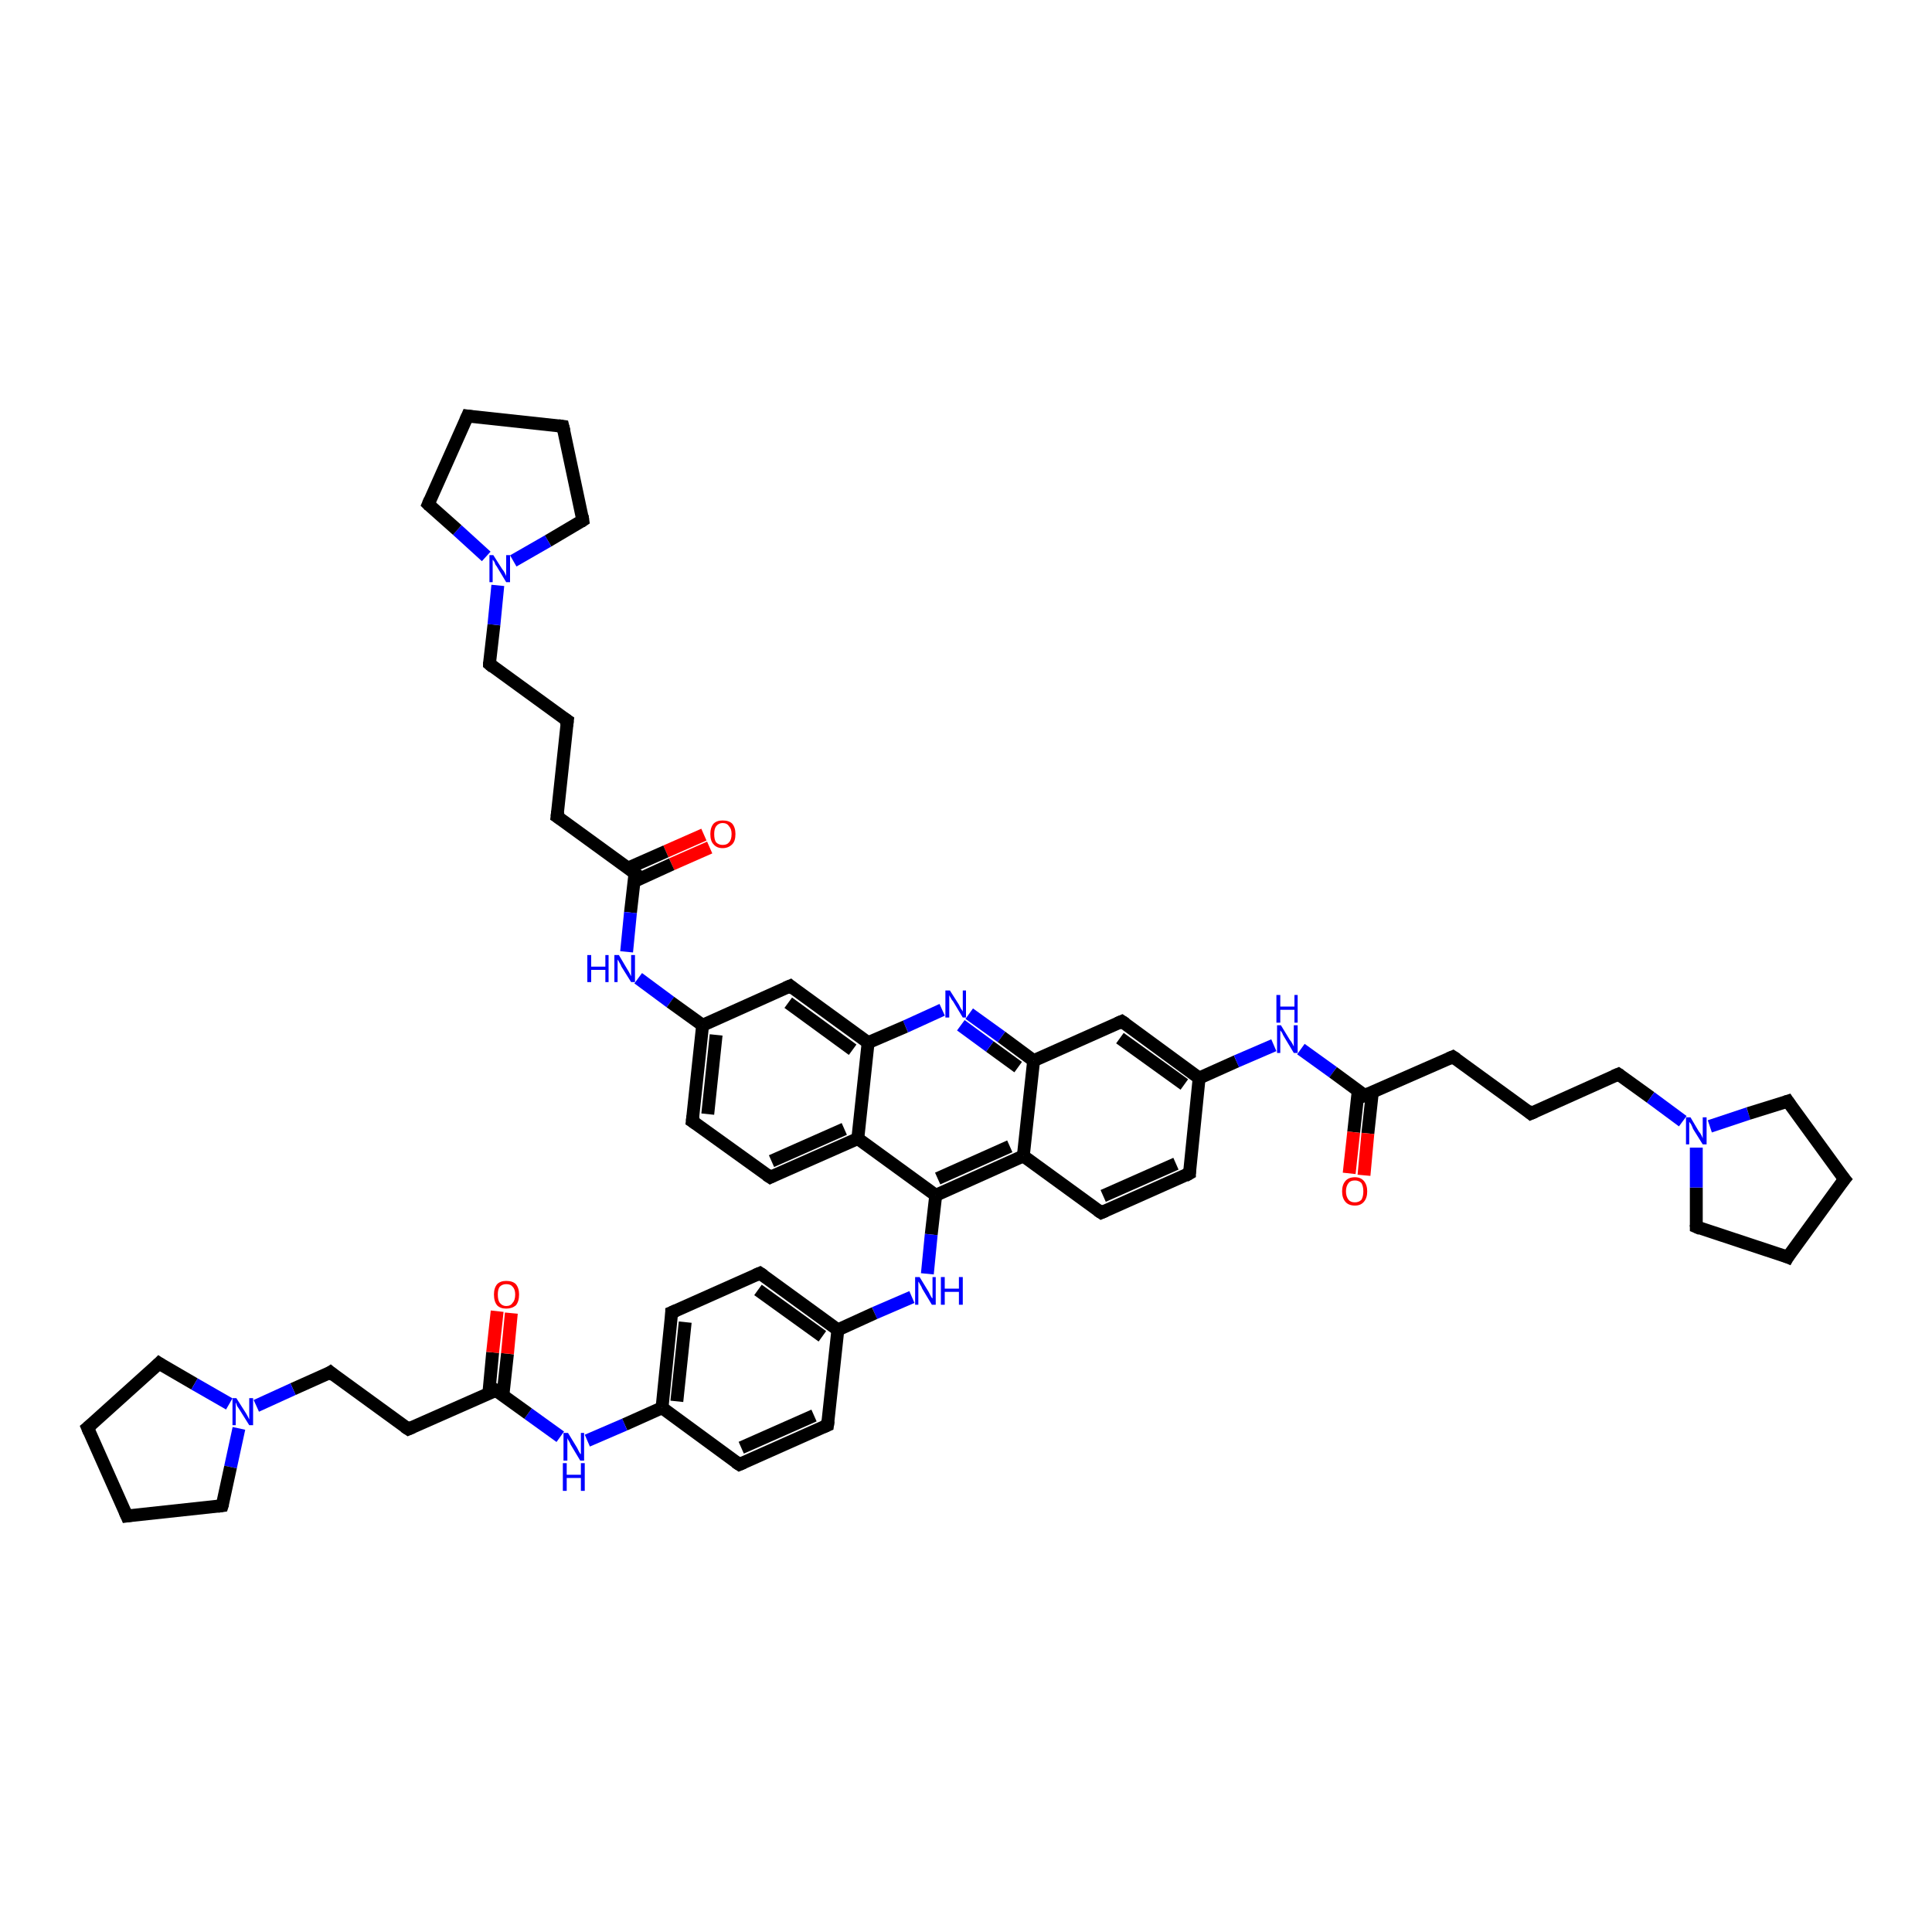 <?xml version='1.0' encoding='iso-8859-1'?>
<svg version='1.1' baseProfile='full'
              xmlns='http://www.w3.org/2000/svg'
                      xmlns:rdkit='http://www.rdkit.org/xml'
                      xmlns:xlink='http://www.w3.org/1999/xlink'
                  xml:space='preserve'
width='300px' height='300px' viewBox='0 0 300 300'>
<!-- END OF HEADER -->
<rect style='opacity:1.0;fill:#FFFFFF;stroke:none' width='300.0' height='300.0' x='0.0' y='0.0'> </rect>
<path class='bond-0 atom-0 atom-1' d='M 110.2,131.6 L 104.3,134.2' style='fill:none;fill-rule:evenodd;stroke:#FF0000;stroke-width:2.0px;stroke-linecap:butt;stroke-linejoin:miter;stroke-opacity:1' />
<path class='bond-0 atom-0 atom-1' d='M 104.3,134.2 L 98.4,136.9' style='fill:none;fill-rule:evenodd;stroke:#000000;stroke-width:2.0px;stroke-linecap:butt;stroke-linejoin:miter;stroke-opacity:1' />
<path class='bond-0 atom-0 atom-1' d='M 109.3,129.6 L 103.4,132.2' style='fill:none;fill-rule:evenodd;stroke:#FF0000;stroke-width:2.0px;stroke-linecap:butt;stroke-linejoin:miter;stroke-opacity:1' />
<path class='bond-0 atom-0 atom-1' d='M 103.4,132.2 L 97.5,134.8' style='fill:none;fill-rule:evenodd;stroke:#000000;stroke-width:2.0px;stroke-linecap:butt;stroke-linejoin:miter;stroke-opacity:1' />
<path class='bond-1 atom-1 atom-2' d='M 98.6,135.6 L 86.5,126.8' style='fill:none;fill-rule:evenodd;stroke:#000000;stroke-width:2.0px;stroke-linecap:butt;stroke-linejoin:miter;stroke-opacity:1' />
<path class='bond-2 atom-2 atom-3' d='M 86.5,126.8 L 88.1,111.9' style='fill:none;fill-rule:evenodd;stroke:#000000;stroke-width:2.0px;stroke-linecap:butt;stroke-linejoin:miter;stroke-opacity:1' />
<path class='bond-3 atom-3 atom-4' d='M 88.1,111.9 L 76.0,103.1' style='fill:none;fill-rule:evenodd;stroke:#000000;stroke-width:2.0px;stroke-linecap:butt;stroke-linejoin:miter;stroke-opacity:1' />
<path class='bond-4 atom-4 atom-5' d='M 76.0,103.1 L 76.7,97.0' style='fill:none;fill-rule:evenodd;stroke:#000000;stroke-width:2.0px;stroke-linecap:butt;stroke-linejoin:miter;stroke-opacity:1' />
<path class='bond-4 atom-4 atom-5' d='M 76.7,97.0 L 77.3,90.9' style='fill:none;fill-rule:evenodd;stroke:#0000FF;stroke-width:2.0px;stroke-linecap:butt;stroke-linejoin:miter;stroke-opacity:1' />
<path class='bond-5 atom-5 atom-6' d='M 75.5,86.4 L 71.0,82.3' style='fill:none;fill-rule:evenodd;stroke:#0000FF;stroke-width:2.0px;stroke-linecap:butt;stroke-linejoin:miter;stroke-opacity:1' />
<path class='bond-5 atom-5 atom-6' d='M 71.0,82.3 L 66.5,78.3' style='fill:none;fill-rule:evenodd;stroke:#000000;stroke-width:2.0px;stroke-linecap:butt;stroke-linejoin:miter;stroke-opacity:1' />
<path class='bond-6 atom-6 atom-7' d='M 66.5,78.3 L 72.6,64.6' style='fill:none;fill-rule:evenodd;stroke:#000000;stroke-width:2.0px;stroke-linecap:butt;stroke-linejoin:miter;stroke-opacity:1' />
<path class='bond-7 atom-7 atom-8' d='M 72.6,64.6 L 87.4,66.2' style='fill:none;fill-rule:evenodd;stroke:#000000;stroke-width:2.0px;stroke-linecap:butt;stroke-linejoin:miter;stroke-opacity:1' />
<path class='bond-8 atom-8 atom-9' d='M 87.4,66.2 L 90.5,80.8' style='fill:none;fill-rule:evenodd;stroke:#000000;stroke-width:2.0px;stroke-linecap:butt;stroke-linejoin:miter;stroke-opacity:1' />
<path class='bond-9 atom-1 atom-10' d='M 98.6,135.6 L 97.9,141.7' style='fill:none;fill-rule:evenodd;stroke:#000000;stroke-width:2.0px;stroke-linecap:butt;stroke-linejoin:miter;stroke-opacity:1' />
<path class='bond-9 atom-1 atom-10' d='M 97.9,141.7 L 97.3,147.8' style='fill:none;fill-rule:evenodd;stroke:#0000FF;stroke-width:2.0px;stroke-linecap:butt;stroke-linejoin:miter;stroke-opacity:1' />
<path class='bond-10 atom-10 atom-11' d='M 99.1,151.9 L 104.1,155.6' style='fill:none;fill-rule:evenodd;stroke:#0000FF;stroke-width:2.0px;stroke-linecap:butt;stroke-linejoin:miter;stroke-opacity:1' />
<path class='bond-10 atom-10 atom-11' d='M 104.1,155.6 L 109.1,159.2' style='fill:none;fill-rule:evenodd;stroke:#000000;stroke-width:2.0px;stroke-linecap:butt;stroke-linejoin:miter;stroke-opacity:1' />
<path class='bond-11 atom-11 atom-12' d='M 109.1,159.2 L 107.5,174.1' style='fill:none;fill-rule:evenodd;stroke:#000000;stroke-width:2.0px;stroke-linecap:butt;stroke-linejoin:miter;stroke-opacity:1' />
<path class='bond-11 atom-11 atom-12' d='M 111.2,160.7 L 109.9,173.0' style='fill:none;fill-rule:evenodd;stroke:#000000;stroke-width:2.0px;stroke-linecap:butt;stroke-linejoin:miter;stroke-opacity:1' />
<path class='bond-12 atom-12 atom-13' d='M 107.5,174.1 L 119.6,182.8' style='fill:none;fill-rule:evenodd;stroke:#000000;stroke-width:2.0px;stroke-linecap:butt;stroke-linejoin:miter;stroke-opacity:1' />
<path class='bond-13 atom-13 atom-14' d='M 119.6,182.8 L 133.2,176.8' style='fill:none;fill-rule:evenodd;stroke:#000000;stroke-width:2.0px;stroke-linecap:butt;stroke-linejoin:miter;stroke-opacity:1' />
<path class='bond-13 atom-13 atom-14' d='M 119.8,180.3 L 131.1,175.3' style='fill:none;fill-rule:evenodd;stroke:#000000;stroke-width:2.0px;stroke-linecap:butt;stroke-linejoin:miter;stroke-opacity:1' />
<path class='bond-14 atom-14 atom-15' d='M 133.2,176.8 L 145.3,185.6' style='fill:none;fill-rule:evenodd;stroke:#000000;stroke-width:2.0px;stroke-linecap:butt;stroke-linejoin:miter;stroke-opacity:1' />
<path class='bond-15 atom-15 atom-16' d='M 145.3,185.6 L 144.6,191.7' style='fill:none;fill-rule:evenodd;stroke:#000000;stroke-width:2.0px;stroke-linecap:butt;stroke-linejoin:miter;stroke-opacity:1' />
<path class='bond-15 atom-15 atom-16' d='M 144.6,191.7 L 144.0,197.8' style='fill:none;fill-rule:evenodd;stroke:#0000FF;stroke-width:2.0px;stroke-linecap:butt;stroke-linejoin:miter;stroke-opacity:1' />
<path class='bond-16 atom-16 atom-17' d='M 141.6,201.4 L 135.8,203.9' style='fill:none;fill-rule:evenodd;stroke:#0000FF;stroke-width:2.0px;stroke-linecap:butt;stroke-linejoin:miter;stroke-opacity:1' />
<path class='bond-16 atom-16 atom-17' d='M 135.8,203.9 L 130.1,206.5' style='fill:none;fill-rule:evenodd;stroke:#000000;stroke-width:2.0px;stroke-linecap:butt;stroke-linejoin:miter;stroke-opacity:1' />
<path class='bond-17 atom-17 atom-18' d='M 130.1,206.5 L 118.0,197.7' style='fill:none;fill-rule:evenodd;stroke:#000000;stroke-width:2.0px;stroke-linecap:butt;stroke-linejoin:miter;stroke-opacity:1' />
<path class='bond-17 atom-17 atom-18' d='M 127.7,207.5 L 117.7,200.3' style='fill:none;fill-rule:evenodd;stroke:#000000;stroke-width:2.0px;stroke-linecap:butt;stroke-linejoin:miter;stroke-opacity:1' />
<path class='bond-18 atom-18 atom-19' d='M 118.0,197.7 L 104.3,203.8' style='fill:none;fill-rule:evenodd;stroke:#000000;stroke-width:2.0px;stroke-linecap:butt;stroke-linejoin:miter;stroke-opacity:1' />
<path class='bond-19 atom-19 atom-20' d='M 104.3,203.8 L 102.8,218.6' style='fill:none;fill-rule:evenodd;stroke:#000000;stroke-width:2.0px;stroke-linecap:butt;stroke-linejoin:miter;stroke-opacity:1' />
<path class='bond-19 atom-19 atom-20' d='M 106.4,205.3 L 105.1,217.6' style='fill:none;fill-rule:evenodd;stroke:#000000;stroke-width:2.0px;stroke-linecap:butt;stroke-linejoin:miter;stroke-opacity:1' />
<path class='bond-20 atom-20 atom-21' d='M 102.8,218.6 L 97.0,221.2' style='fill:none;fill-rule:evenodd;stroke:#000000;stroke-width:2.0px;stroke-linecap:butt;stroke-linejoin:miter;stroke-opacity:1' />
<path class='bond-20 atom-20 atom-21' d='M 97.0,221.2 L 91.2,223.7' style='fill:none;fill-rule:evenodd;stroke:#0000FF;stroke-width:2.0px;stroke-linecap:butt;stroke-linejoin:miter;stroke-opacity:1' />
<path class='bond-21 atom-21 atom-22' d='M 87.0,223.1 L 82.0,219.5' style='fill:none;fill-rule:evenodd;stroke:#0000FF;stroke-width:2.0px;stroke-linecap:butt;stroke-linejoin:miter;stroke-opacity:1' />
<path class='bond-21 atom-21 atom-22' d='M 82.0,219.5 L 77.0,215.9' style='fill:none;fill-rule:evenodd;stroke:#000000;stroke-width:2.0px;stroke-linecap:butt;stroke-linejoin:miter;stroke-opacity:1' />
<path class='bond-22 atom-22 atom-23' d='M 78.1,216.6 L 78.8,210.2' style='fill:none;fill-rule:evenodd;stroke:#000000;stroke-width:2.0px;stroke-linecap:butt;stroke-linejoin:miter;stroke-opacity:1' />
<path class='bond-22 atom-22 atom-23' d='M 78.8,210.2 L 79.4,203.9' style='fill:none;fill-rule:evenodd;stroke:#FF0000;stroke-width:2.0px;stroke-linecap:butt;stroke-linejoin:miter;stroke-opacity:1' />
<path class='bond-22 atom-22 atom-23' d='M 75.9,216.4 L 76.5,210.0' style='fill:none;fill-rule:evenodd;stroke:#000000;stroke-width:2.0px;stroke-linecap:butt;stroke-linejoin:miter;stroke-opacity:1' />
<path class='bond-22 atom-22 atom-23' d='M 76.5,210.0 L 77.2,203.6' style='fill:none;fill-rule:evenodd;stroke:#FF0000;stroke-width:2.0px;stroke-linecap:butt;stroke-linejoin:miter;stroke-opacity:1' />
<path class='bond-23 atom-22 atom-24' d='M 77.0,215.9 L 63.4,221.9' style='fill:none;fill-rule:evenodd;stroke:#000000;stroke-width:2.0px;stroke-linecap:butt;stroke-linejoin:miter;stroke-opacity:1' />
<path class='bond-24 atom-24 atom-25' d='M 63.4,221.9 L 51.3,213.1' style='fill:none;fill-rule:evenodd;stroke:#000000;stroke-width:2.0px;stroke-linecap:butt;stroke-linejoin:miter;stroke-opacity:1' />
<path class='bond-25 atom-25 atom-26' d='M 51.3,213.1 L 45.5,215.7' style='fill:none;fill-rule:evenodd;stroke:#000000;stroke-width:2.0px;stroke-linecap:butt;stroke-linejoin:miter;stroke-opacity:1' />
<path class='bond-25 atom-25 atom-26' d='M 45.5,215.7 L 39.8,218.3' style='fill:none;fill-rule:evenodd;stroke:#0000FF;stroke-width:2.0px;stroke-linecap:butt;stroke-linejoin:miter;stroke-opacity:1' />
<path class='bond-26 atom-26 atom-27' d='M 37.1,221.8 L 35.8,227.8' style='fill:none;fill-rule:evenodd;stroke:#0000FF;stroke-width:2.0px;stroke-linecap:butt;stroke-linejoin:miter;stroke-opacity:1' />
<path class='bond-26 atom-26 atom-27' d='M 35.8,227.8 L 34.5,233.8' style='fill:none;fill-rule:evenodd;stroke:#000000;stroke-width:2.0px;stroke-linecap:butt;stroke-linejoin:miter;stroke-opacity:1' />
<path class='bond-27 atom-27 atom-28' d='M 34.5,233.8 L 19.7,235.4' style='fill:none;fill-rule:evenodd;stroke:#000000;stroke-width:2.0px;stroke-linecap:butt;stroke-linejoin:miter;stroke-opacity:1' />
<path class='bond-28 atom-28 atom-29' d='M 19.7,235.4 L 13.6,221.7' style='fill:none;fill-rule:evenodd;stroke:#000000;stroke-width:2.0px;stroke-linecap:butt;stroke-linejoin:miter;stroke-opacity:1' />
<path class='bond-29 atom-29 atom-30' d='M 13.6,221.7 L 24.7,211.7' style='fill:none;fill-rule:evenodd;stroke:#000000;stroke-width:2.0px;stroke-linecap:butt;stroke-linejoin:miter;stroke-opacity:1' />
<path class='bond-30 atom-20 atom-31' d='M 102.8,218.6 L 114.8,227.4' style='fill:none;fill-rule:evenodd;stroke:#000000;stroke-width:2.0px;stroke-linecap:butt;stroke-linejoin:miter;stroke-opacity:1' />
<path class='bond-31 atom-31 atom-32' d='M 114.8,227.4 L 128.5,221.3' style='fill:none;fill-rule:evenodd;stroke:#000000;stroke-width:2.0px;stroke-linecap:butt;stroke-linejoin:miter;stroke-opacity:1' />
<path class='bond-31 atom-31 atom-32' d='M 115.1,224.8 L 126.4,219.8' style='fill:none;fill-rule:evenodd;stroke:#000000;stroke-width:2.0px;stroke-linecap:butt;stroke-linejoin:miter;stroke-opacity:1' />
<path class='bond-32 atom-15 atom-33' d='M 145.3,185.6 L 158.9,179.5' style='fill:none;fill-rule:evenodd;stroke:#000000;stroke-width:2.0px;stroke-linecap:butt;stroke-linejoin:miter;stroke-opacity:1' />
<path class='bond-32 atom-15 atom-33' d='M 145.6,183.0 L 156.8,178.0' style='fill:none;fill-rule:evenodd;stroke:#000000;stroke-width:2.0px;stroke-linecap:butt;stroke-linejoin:miter;stroke-opacity:1' />
<path class='bond-33 atom-33 atom-34' d='M 158.9,179.5 L 171.0,188.3' style='fill:none;fill-rule:evenodd;stroke:#000000;stroke-width:2.0px;stroke-linecap:butt;stroke-linejoin:miter;stroke-opacity:1' />
<path class='bond-34 atom-34 atom-35' d='M 171.0,188.3 L 184.7,182.2' style='fill:none;fill-rule:evenodd;stroke:#000000;stroke-width:2.0px;stroke-linecap:butt;stroke-linejoin:miter;stroke-opacity:1' />
<path class='bond-34 atom-34 atom-35' d='M 171.3,185.7 L 182.6,180.7' style='fill:none;fill-rule:evenodd;stroke:#000000;stroke-width:2.0px;stroke-linecap:butt;stroke-linejoin:miter;stroke-opacity:1' />
<path class='bond-35 atom-35 atom-36' d='M 184.7,182.2 L 186.2,167.4' style='fill:none;fill-rule:evenodd;stroke:#000000;stroke-width:2.0px;stroke-linecap:butt;stroke-linejoin:miter;stroke-opacity:1' />
<path class='bond-36 atom-36 atom-37' d='M 186.2,167.4 L 192.0,164.8' style='fill:none;fill-rule:evenodd;stroke:#000000;stroke-width:2.0px;stroke-linecap:butt;stroke-linejoin:miter;stroke-opacity:1' />
<path class='bond-36 atom-36 atom-37' d='M 192.0,164.8 L 197.8,162.3' style='fill:none;fill-rule:evenodd;stroke:#0000FF;stroke-width:2.0px;stroke-linecap:butt;stroke-linejoin:miter;stroke-opacity:1' />
<path class='bond-37 atom-37 atom-38' d='M 202.0,162.9 L 207.0,166.5' style='fill:none;fill-rule:evenodd;stroke:#0000FF;stroke-width:2.0px;stroke-linecap:butt;stroke-linejoin:miter;stroke-opacity:1' />
<path class='bond-37 atom-37 atom-38' d='M 207.0,166.5 L 211.9,170.1' style='fill:none;fill-rule:evenodd;stroke:#000000;stroke-width:2.0px;stroke-linecap:butt;stroke-linejoin:miter;stroke-opacity:1' />
<path class='bond-38 atom-38 atom-39' d='M 210.9,169.4 L 210.2,175.8' style='fill:none;fill-rule:evenodd;stroke:#000000;stroke-width:2.0px;stroke-linecap:butt;stroke-linejoin:miter;stroke-opacity:1' />
<path class='bond-38 atom-38 atom-39' d='M 210.2,175.8 L 209.5,182.2' style='fill:none;fill-rule:evenodd;stroke:#FF0000;stroke-width:2.0px;stroke-linecap:butt;stroke-linejoin:miter;stroke-opacity:1' />
<path class='bond-38 atom-38 atom-39' d='M 213.1,169.6 L 212.4,176.0' style='fill:none;fill-rule:evenodd;stroke:#000000;stroke-width:2.0px;stroke-linecap:butt;stroke-linejoin:miter;stroke-opacity:1' />
<path class='bond-38 atom-38 atom-39' d='M 212.4,176.0 L 211.8,182.5' style='fill:none;fill-rule:evenodd;stroke:#FF0000;stroke-width:2.0px;stroke-linecap:butt;stroke-linejoin:miter;stroke-opacity:1' />
<path class='bond-39 atom-38 atom-40' d='M 211.9,170.1 L 225.6,164.1' style='fill:none;fill-rule:evenodd;stroke:#000000;stroke-width:2.0px;stroke-linecap:butt;stroke-linejoin:miter;stroke-opacity:1' />
<path class='bond-40 atom-40 atom-41' d='M 225.6,164.1 L 237.7,172.9' style='fill:none;fill-rule:evenodd;stroke:#000000;stroke-width:2.0px;stroke-linecap:butt;stroke-linejoin:miter;stroke-opacity:1' />
<path class='bond-41 atom-41 atom-42' d='M 237.7,172.9 L 251.3,166.8' style='fill:none;fill-rule:evenodd;stroke:#000000;stroke-width:2.0px;stroke-linecap:butt;stroke-linejoin:miter;stroke-opacity:1' />
<path class='bond-42 atom-42 atom-43' d='M 251.3,166.8 L 256.3,170.4' style='fill:none;fill-rule:evenodd;stroke:#000000;stroke-width:2.0px;stroke-linecap:butt;stroke-linejoin:miter;stroke-opacity:1' />
<path class='bond-42 atom-42 atom-43' d='M 256.3,170.4 L 261.3,174.1' style='fill:none;fill-rule:evenodd;stroke:#0000FF;stroke-width:2.0px;stroke-linecap:butt;stroke-linejoin:miter;stroke-opacity:1' />
<path class='bond-43 atom-43 atom-44' d='M 265.5,174.9 L 271.5,172.9' style='fill:none;fill-rule:evenodd;stroke:#0000FF;stroke-width:2.0px;stroke-linecap:butt;stroke-linejoin:miter;stroke-opacity:1' />
<path class='bond-43 atom-43 atom-44' d='M 271.5,172.9 L 277.6,171.0' style='fill:none;fill-rule:evenodd;stroke:#000000;stroke-width:2.0px;stroke-linecap:butt;stroke-linejoin:miter;stroke-opacity:1' />
<path class='bond-44 atom-44 atom-45' d='M 277.6,171.0 L 286.4,183.1' style='fill:none;fill-rule:evenodd;stroke:#000000;stroke-width:2.0px;stroke-linecap:butt;stroke-linejoin:miter;stroke-opacity:1' />
<path class='bond-45 atom-45 atom-46' d='M 286.4,183.1 L 277.6,195.2' style='fill:none;fill-rule:evenodd;stroke:#000000;stroke-width:2.0px;stroke-linecap:butt;stroke-linejoin:miter;stroke-opacity:1' />
<path class='bond-46 atom-46 atom-47' d='M 277.6,195.2 L 263.4,190.5' style='fill:none;fill-rule:evenodd;stroke:#000000;stroke-width:2.0px;stroke-linecap:butt;stroke-linejoin:miter;stroke-opacity:1' />
<path class='bond-47 atom-36 atom-48' d='M 186.2,167.4 L 174.2,158.6' style='fill:none;fill-rule:evenodd;stroke:#000000;stroke-width:2.0px;stroke-linecap:butt;stroke-linejoin:miter;stroke-opacity:1' />
<path class='bond-47 atom-36 atom-48' d='M 183.9,168.4 L 173.9,161.2' style='fill:none;fill-rule:evenodd;stroke:#000000;stroke-width:2.0px;stroke-linecap:butt;stroke-linejoin:miter;stroke-opacity:1' />
<path class='bond-48 atom-48 atom-49' d='M 174.2,158.6 L 160.5,164.7' style='fill:none;fill-rule:evenodd;stroke:#000000;stroke-width:2.0px;stroke-linecap:butt;stroke-linejoin:miter;stroke-opacity:1' />
<path class='bond-49 atom-49 atom-50' d='M 160.5,164.7 L 155.5,161.0' style='fill:none;fill-rule:evenodd;stroke:#000000;stroke-width:2.0px;stroke-linecap:butt;stroke-linejoin:miter;stroke-opacity:1' />
<path class='bond-49 atom-49 atom-50' d='M 155.5,161.0 L 150.5,157.4' style='fill:none;fill-rule:evenodd;stroke:#0000FF;stroke-width:2.0px;stroke-linecap:butt;stroke-linejoin:miter;stroke-opacity:1' />
<path class='bond-49 atom-49 atom-50' d='M 158.1,165.7 L 153.7,162.5' style='fill:none;fill-rule:evenodd;stroke:#000000;stroke-width:2.0px;stroke-linecap:butt;stroke-linejoin:miter;stroke-opacity:1' />
<path class='bond-49 atom-49 atom-50' d='M 153.7,162.5 L 149.2,159.2' style='fill:none;fill-rule:evenodd;stroke:#0000FF;stroke-width:2.0px;stroke-linecap:butt;stroke-linejoin:miter;stroke-opacity:1' />
<path class='bond-50 atom-50 atom-51' d='M 146.3,156.8 L 140.6,159.4' style='fill:none;fill-rule:evenodd;stroke:#0000FF;stroke-width:2.0px;stroke-linecap:butt;stroke-linejoin:miter;stroke-opacity:1' />
<path class='bond-50 atom-50 atom-51' d='M 140.6,159.4 L 134.8,161.9' style='fill:none;fill-rule:evenodd;stroke:#000000;stroke-width:2.0px;stroke-linecap:butt;stroke-linejoin:miter;stroke-opacity:1' />
<path class='bond-51 atom-51 atom-52' d='M 134.8,161.9 L 122.7,153.1' style='fill:none;fill-rule:evenodd;stroke:#000000;stroke-width:2.0px;stroke-linecap:butt;stroke-linejoin:miter;stroke-opacity:1' />
<path class='bond-51 atom-51 atom-52' d='M 132.4,163.0 L 122.4,155.7' style='fill:none;fill-rule:evenodd;stroke:#000000;stroke-width:2.0px;stroke-linecap:butt;stroke-linejoin:miter;stroke-opacity:1' />
<path class='bond-52 atom-9 atom-5' d='M 90.5,80.8 L 85.1,84.0' style='fill:none;fill-rule:evenodd;stroke:#000000;stroke-width:2.0px;stroke-linecap:butt;stroke-linejoin:miter;stroke-opacity:1' />
<path class='bond-52 atom-9 atom-5' d='M 85.1,84.0 L 79.7,87.1' style='fill:none;fill-rule:evenodd;stroke:#0000FF;stroke-width:2.0px;stroke-linecap:butt;stroke-linejoin:miter;stroke-opacity:1' />
<path class='bond-53 atom-52 atom-11' d='M 122.7,153.1 L 109.1,159.2' style='fill:none;fill-rule:evenodd;stroke:#000000;stroke-width:2.0px;stroke-linecap:butt;stroke-linejoin:miter;stroke-opacity:1' />
<path class='bond-54 atom-51 atom-14' d='M 134.8,161.9 L 133.2,176.8' style='fill:none;fill-rule:evenodd;stroke:#000000;stroke-width:2.0px;stroke-linecap:butt;stroke-linejoin:miter;stroke-opacity:1' />
<path class='bond-55 atom-32 atom-17' d='M 128.5,221.3 L 130.1,206.5' style='fill:none;fill-rule:evenodd;stroke:#000000;stroke-width:2.0px;stroke-linecap:butt;stroke-linejoin:miter;stroke-opacity:1' />
<path class='bond-56 atom-49 atom-33' d='M 160.5,164.7 L 158.9,179.5' style='fill:none;fill-rule:evenodd;stroke:#000000;stroke-width:2.0px;stroke-linecap:butt;stroke-linejoin:miter;stroke-opacity:1' />
<path class='bond-57 atom-30 atom-26' d='M 24.7,211.7 L 30.2,214.9' style='fill:none;fill-rule:evenodd;stroke:#000000;stroke-width:2.0px;stroke-linecap:butt;stroke-linejoin:miter;stroke-opacity:1' />
<path class='bond-57 atom-30 atom-26' d='M 30.2,214.9 L 35.6,218.0' style='fill:none;fill-rule:evenodd;stroke:#0000FF;stroke-width:2.0px;stroke-linecap:butt;stroke-linejoin:miter;stroke-opacity:1' />
<path class='bond-58 atom-47 atom-43' d='M 263.4,190.5 L 263.4,184.4' style='fill:none;fill-rule:evenodd;stroke:#000000;stroke-width:2.0px;stroke-linecap:butt;stroke-linejoin:miter;stroke-opacity:1' />
<path class='bond-58 atom-47 atom-43' d='M 263.4,184.4 L 263.4,178.2' style='fill:none;fill-rule:evenodd;stroke:#0000FF;stroke-width:2.0px;stroke-linecap:butt;stroke-linejoin:miter;stroke-opacity:1' />
<path d='M 98.0,135.1 L 98.6,135.6 L 98.5,135.9' style='fill:none;stroke:#000000;stroke-width:2.0px;stroke-linecap:butt;stroke-linejoin:miter;stroke-opacity:1;' />
<path d='M 87.1,127.2 L 86.5,126.8 L 86.6,126.0' style='fill:none;stroke:#000000;stroke-width:2.0px;stroke-linecap:butt;stroke-linejoin:miter;stroke-opacity:1;' />
<path d='M 88.0,112.7 L 88.1,111.9 L 87.5,111.5' style='fill:none;stroke:#000000;stroke-width:2.0px;stroke-linecap:butt;stroke-linejoin:miter;stroke-opacity:1;' />
<path d='M 76.6,103.6 L 76.0,103.1 L 76.0,102.8' style='fill:none;stroke:#000000;stroke-width:2.0px;stroke-linecap:butt;stroke-linejoin:miter;stroke-opacity:1;' />
<path d='M 66.7,78.5 L 66.5,78.3 L 66.8,77.6' style='fill:none;stroke:#000000;stroke-width:2.0px;stroke-linecap:butt;stroke-linejoin:miter;stroke-opacity:1;' />
<path d='M 72.3,65.3 L 72.6,64.6 L 73.3,64.7' style='fill:none;stroke:#000000;stroke-width:2.0px;stroke-linecap:butt;stroke-linejoin:miter;stroke-opacity:1;' />
<path d='M 86.7,66.1 L 87.4,66.2 L 87.6,67.0' style='fill:none;stroke:#000000;stroke-width:2.0px;stroke-linecap:butt;stroke-linejoin:miter;stroke-opacity:1;' />
<path d='M 90.4,80.1 L 90.5,80.8 L 90.2,81.0' style='fill:none;stroke:#000000;stroke-width:2.0px;stroke-linecap:butt;stroke-linejoin:miter;stroke-opacity:1;' />
<path d='M 107.6,173.3 L 107.5,174.1 L 108.1,174.5' style='fill:none;stroke:#000000;stroke-width:2.0px;stroke-linecap:butt;stroke-linejoin:miter;stroke-opacity:1;' />
<path d='M 119.0,182.4 L 119.6,182.8 L 120.2,182.5' style='fill:none;stroke:#000000;stroke-width:2.0px;stroke-linecap:butt;stroke-linejoin:miter;stroke-opacity:1;' />
<path d='M 118.6,198.1 L 118.0,197.7 L 117.3,198.0' style='fill:none;stroke:#000000;stroke-width:2.0px;stroke-linecap:butt;stroke-linejoin:miter;stroke-opacity:1;' />
<path d='M 105.0,203.5 L 104.3,203.8 L 104.3,204.5' style='fill:none;stroke:#000000;stroke-width:2.0px;stroke-linecap:butt;stroke-linejoin:miter;stroke-opacity:1;' />
<path d='M 77.3,216.1 L 77.0,215.9 L 76.4,216.2' style='fill:none;stroke:#000000;stroke-width:2.0px;stroke-linecap:butt;stroke-linejoin:miter;stroke-opacity:1;' />
<path d='M 64.1,221.6 L 63.4,221.9 L 62.8,221.5' style='fill:none;stroke:#000000;stroke-width:2.0px;stroke-linecap:butt;stroke-linejoin:miter;stroke-opacity:1;' />
<path d='M 51.9,213.6 L 51.3,213.1 L 51.0,213.3' style='fill:none;stroke:#000000;stroke-width:2.0px;stroke-linecap:butt;stroke-linejoin:miter;stroke-opacity:1;' />
<path d='M 34.6,233.5 L 34.5,233.8 L 33.8,233.9' style='fill:none;stroke:#000000;stroke-width:2.0px;stroke-linecap:butt;stroke-linejoin:miter;stroke-opacity:1;' />
<path d='M 20.4,235.3 L 19.7,235.4 L 19.4,234.7' style='fill:none;stroke:#000000;stroke-width:2.0px;stroke-linecap:butt;stroke-linejoin:miter;stroke-opacity:1;' />
<path d='M 13.9,222.4 L 13.6,221.7 L 14.2,221.2' style='fill:none;stroke:#000000;stroke-width:2.0px;stroke-linecap:butt;stroke-linejoin:miter;stroke-opacity:1;' />
<path d='M 24.2,212.2 L 24.7,211.7 L 25.0,211.9' style='fill:none;stroke:#000000;stroke-width:2.0px;stroke-linecap:butt;stroke-linejoin:miter;stroke-opacity:1;' />
<path d='M 114.2,227.0 L 114.8,227.4 L 115.5,227.1' style='fill:none;stroke:#000000;stroke-width:2.0px;stroke-linecap:butt;stroke-linejoin:miter;stroke-opacity:1;' />
<path d='M 127.8,221.6 L 128.5,221.3 L 128.6,220.6' style='fill:none;stroke:#000000;stroke-width:2.0px;stroke-linecap:butt;stroke-linejoin:miter;stroke-opacity:1;' />
<path d='M 170.4,187.9 L 171.0,188.3 L 171.7,188.0' style='fill:none;stroke:#000000;stroke-width:2.0px;stroke-linecap:butt;stroke-linejoin:miter;stroke-opacity:1;' />
<path d='M 184.0,182.6 L 184.7,182.2 L 184.7,181.5' style='fill:none;stroke:#000000;stroke-width:2.0px;stroke-linecap:butt;stroke-linejoin:miter;stroke-opacity:1;' />
<path d='M 211.7,169.9 L 211.9,170.1 L 212.6,169.8' style='fill:none;stroke:#000000;stroke-width:2.0px;stroke-linecap:butt;stroke-linejoin:miter;stroke-opacity:1;' />
<path d='M 224.9,164.4 L 225.6,164.1 L 226.2,164.5' style='fill:none;stroke:#000000;stroke-width:2.0px;stroke-linecap:butt;stroke-linejoin:miter;stroke-opacity:1;' />
<path d='M 237.1,172.4 L 237.7,172.9 L 238.4,172.6' style='fill:none;stroke:#000000;stroke-width:2.0px;stroke-linecap:butt;stroke-linejoin:miter;stroke-opacity:1;' />
<path d='M 250.6,167.1 L 251.3,166.8 L 251.6,167.0' style='fill:none;stroke:#000000;stroke-width:2.0px;stroke-linecap:butt;stroke-linejoin:miter;stroke-opacity:1;' />
<path d='M 277.3,171.1 L 277.6,171.0 L 278.0,171.6' style='fill:none;stroke:#000000;stroke-width:2.0px;stroke-linecap:butt;stroke-linejoin:miter;stroke-opacity:1;' />
<path d='M 285.9,182.5 L 286.4,183.1 L 285.9,183.7' style='fill:none;stroke:#000000;stroke-width:2.0px;stroke-linecap:butt;stroke-linejoin:miter;stroke-opacity:1;' />
<path d='M 278.0,194.5 L 277.6,195.2 L 276.9,194.9' style='fill:none;stroke:#000000;stroke-width:2.0px;stroke-linecap:butt;stroke-linejoin:miter;stroke-opacity:1;' />
<path d='M 264.1,190.8 L 263.4,190.5 L 263.4,190.2' style='fill:none;stroke:#000000;stroke-width:2.0px;stroke-linecap:butt;stroke-linejoin:miter;stroke-opacity:1;' />
<path d='M 174.8,159.0 L 174.2,158.6 L 173.5,158.9' style='fill:none;stroke:#000000;stroke-width:2.0px;stroke-linecap:butt;stroke-linejoin:miter;stroke-opacity:1;' />
<path d='M 123.3,153.6 L 122.7,153.1 L 122.0,153.4' style='fill:none;stroke:#000000;stroke-width:2.0px;stroke-linecap:butt;stroke-linejoin:miter;stroke-opacity:1;' />
<path class='atom-0' d='M 110.3 129.5
Q 110.3 128.5, 110.8 127.9
Q 111.3 127.4, 112.2 127.4
Q 113.2 127.4, 113.7 127.9
Q 114.2 128.5, 114.2 129.5
Q 114.2 130.6, 113.7 131.1
Q 113.1 131.7, 112.2 131.7
Q 111.3 131.7, 110.8 131.1
Q 110.3 130.6, 110.3 129.5
M 112.2 131.2
Q 112.9 131.2, 113.2 130.8
Q 113.6 130.4, 113.6 129.5
Q 113.6 128.7, 113.2 128.3
Q 112.9 127.8, 112.2 127.8
Q 111.6 127.8, 111.2 128.3
Q 110.9 128.7, 110.9 129.5
Q 110.9 130.4, 111.2 130.8
Q 111.6 131.2, 112.2 131.2
' fill='#FF0000'/>
<path class='atom-5' d='M 76.6 86.2
L 78.0 88.4
Q 78.2 88.6, 78.4 89.0
Q 78.6 89.4, 78.6 89.5
L 78.6 86.2
L 79.2 86.2
L 79.2 90.4
L 78.6 90.4
L 77.1 87.9
Q 76.9 87.7, 76.8 87.3
Q 76.6 87.0, 76.5 86.9
L 76.5 90.4
L 76.0 90.4
L 76.0 86.2
L 76.6 86.2
' fill='#0000FF'/>
<path class='atom-10' d='M 91.2 148.3
L 91.8 148.3
L 91.8 150.1
L 94.0 150.1
L 94.0 148.3
L 94.5 148.3
L 94.5 152.5
L 94.0 152.5
L 94.0 150.6
L 91.8 150.6
L 91.8 152.5
L 91.2 152.5
L 91.2 148.3
' fill='#0000FF'/>
<path class='atom-10' d='M 96.1 148.3
L 97.4 150.5
Q 97.6 150.8, 97.8 151.2
Q 98.0 151.6, 98.0 151.6
L 98.0 148.3
L 98.6 148.3
L 98.6 152.5
L 98.0 152.5
L 96.5 150.1
Q 96.4 149.8, 96.2 149.5
Q 96.0 149.1, 95.9 149.0
L 95.9 152.5
L 95.4 152.5
L 95.4 148.3
L 96.1 148.3
' fill='#0000FF'/>
<path class='atom-16' d='M 142.8 198.3
L 144.2 200.6
Q 144.3 200.8, 144.5 201.2
Q 144.7 201.6, 144.8 201.6
L 144.8 198.3
L 145.3 198.3
L 145.3 202.6
L 144.7 202.6
L 143.2 200.1
Q 143.1 199.8, 142.9 199.5
Q 142.7 199.1, 142.6 199.0
L 142.6 202.6
L 142.1 202.6
L 142.1 198.3
L 142.8 198.3
' fill='#0000FF'/>
<path class='atom-16' d='M 146.1 198.3
L 146.7 198.3
L 146.7 200.1
L 148.9 200.1
L 148.9 198.3
L 149.5 198.3
L 149.5 202.6
L 148.9 202.6
L 148.9 200.6
L 146.7 200.6
L 146.7 202.6
L 146.1 202.6
L 146.1 198.3
' fill='#0000FF'/>
<path class='atom-21' d='M 88.2 222.5
L 89.6 224.8
Q 89.7 225.0, 89.9 225.4
Q 90.1 225.8, 90.2 225.8
L 90.2 222.5
L 90.7 222.5
L 90.7 226.8
L 90.1 226.8
L 88.6 224.3
Q 88.5 224.0, 88.3 223.7
Q 88.1 223.4, 88.1 223.3
L 88.1 226.8
L 87.5 226.8
L 87.5 222.5
L 88.2 222.5
' fill='#0000FF'/>
<path class='atom-21' d='M 87.4 227.2
L 88.0 227.2
L 88.0 229.0
L 90.2 229.0
L 90.2 227.2
L 90.8 227.2
L 90.8 231.5
L 90.2 231.5
L 90.2 229.5
L 88.0 229.5
L 88.0 231.5
L 87.4 231.5
L 87.4 227.2
' fill='#0000FF'/>
<path class='atom-23' d='M 76.7 201.0
Q 76.7 200.0, 77.2 199.4
Q 77.7 198.9, 78.6 198.9
Q 79.6 198.9, 80.1 199.4
Q 80.6 200.0, 80.6 201.0
Q 80.6 202.1, 80.1 202.7
Q 79.5 203.2, 78.6 203.2
Q 77.7 203.2, 77.2 202.7
Q 76.7 202.1, 76.7 201.0
M 78.6 202.8
Q 79.3 202.8, 79.6 202.3
Q 80.0 201.9, 80.0 201.0
Q 80.0 200.2, 79.6 199.8
Q 79.3 199.4, 78.6 199.4
Q 78.0 199.4, 77.6 199.8
Q 77.3 200.2, 77.3 201.0
Q 77.3 201.9, 77.6 202.3
Q 78.0 202.8, 78.6 202.8
' fill='#FF0000'/>
<path class='atom-26' d='M 36.7 217.1
L 38.1 219.3
Q 38.3 219.6, 38.5 220.0
Q 38.7 220.4, 38.7 220.4
L 38.7 217.1
L 39.3 217.1
L 39.3 221.3
L 38.7 221.3
L 37.2 218.9
Q 37.0 218.6, 36.8 218.3
Q 36.7 217.9, 36.6 217.8
L 36.6 221.3
L 36.1 221.3
L 36.1 217.1
L 36.7 217.1
' fill='#0000FF'/>
<path class='atom-37' d='M 198.9 159.2
L 200.3 161.5
Q 200.5 161.7, 200.7 162.1
Q 200.9 162.5, 200.9 162.5
L 200.9 159.2
L 201.5 159.2
L 201.5 163.5
L 200.9 163.5
L 199.4 161.0
Q 199.2 160.7, 199.1 160.4
Q 198.9 160.1, 198.8 160.0
L 198.8 163.5
L 198.3 163.5
L 198.3 159.2
L 198.9 159.2
' fill='#0000FF'/>
<path class='atom-37' d='M 198.2 154.5
L 198.8 154.5
L 198.8 156.3
L 201.0 156.3
L 201.0 154.5
L 201.5 154.5
L 201.5 158.8
L 201.0 158.8
L 201.0 156.8
L 198.8 156.8
L 198.8 158.8
L 198.2 158.8
L 198.2 154.5
' fill='#0000FF'/>
<path class='atom-39' d='M 208.4 185.0
Q 208.4 184.0, 208.9 183.4
Q 209.4 182.8, 210.4 182.8
Q 211.3 182.8, 211.8 183.4
Q 212.3 184.0, 212.3 185.0
Q 212.3 186.0, 211.8 186.6
Q 211.3 187.2, 210.4 187.2
Q 209.4 187.2, 208.9 186.6
Q 208.4 186.0, 208.4 185.0
M 210.4 186.7
Q 211.0 186.7, 211.4 186.3
Q 211.7 185.8, 211.7 185.0
Q 211.7 184.2, 211.4 183.7
Q 211.0 183.3, 210.4 183.3
Q 209.7 183.3, 209.4 183.7
Q 209.0 184.2, 209.0 185.0
Q 209.0 185.8, 209.4 186.3
Q 209.7 186.7, 210.4 186.7
' fill='#FF0000'/>
<path class='atom-43' d='M 262.5 173.5
L 263.8 175.7
Q 264.0 175.9, 264.2 176.3
Q 264.4 176.7, 264.4 176.8
L 264.4 173.5
L 265.0 173.5
L 265.0 177.7
L 264.4 177.7
L 262.9 175.3
Q 262.8 175.0, 262.6 174.6
Q 262.4 174.3, 262.3 174.2
L 262.3 177.7
L 261.8 177.7
L 261.8 173.5
L 262.5 173.5
' fill='#0000FF'/>
<path class='atom-50' d='M 147.5 153.8
L 148.9 156.0
Q 149.0 156.2, 149.2 156.6
Q 149.5 157.0, 149.5 157.1
L 149.5 153.8
L 150.0 153.8
L 150.0 158.0
L 149.5 158.0
L 148.0 155.5
Q 147.8 155.3, 147.6 154.9
Q 147.4 154.6, 147.4 154.5
L 147.4 158.0
L 146.8 158.0
L 146.8 153.8
L 147.5 153.8
' fill='#0000FF'/>
</svg>
